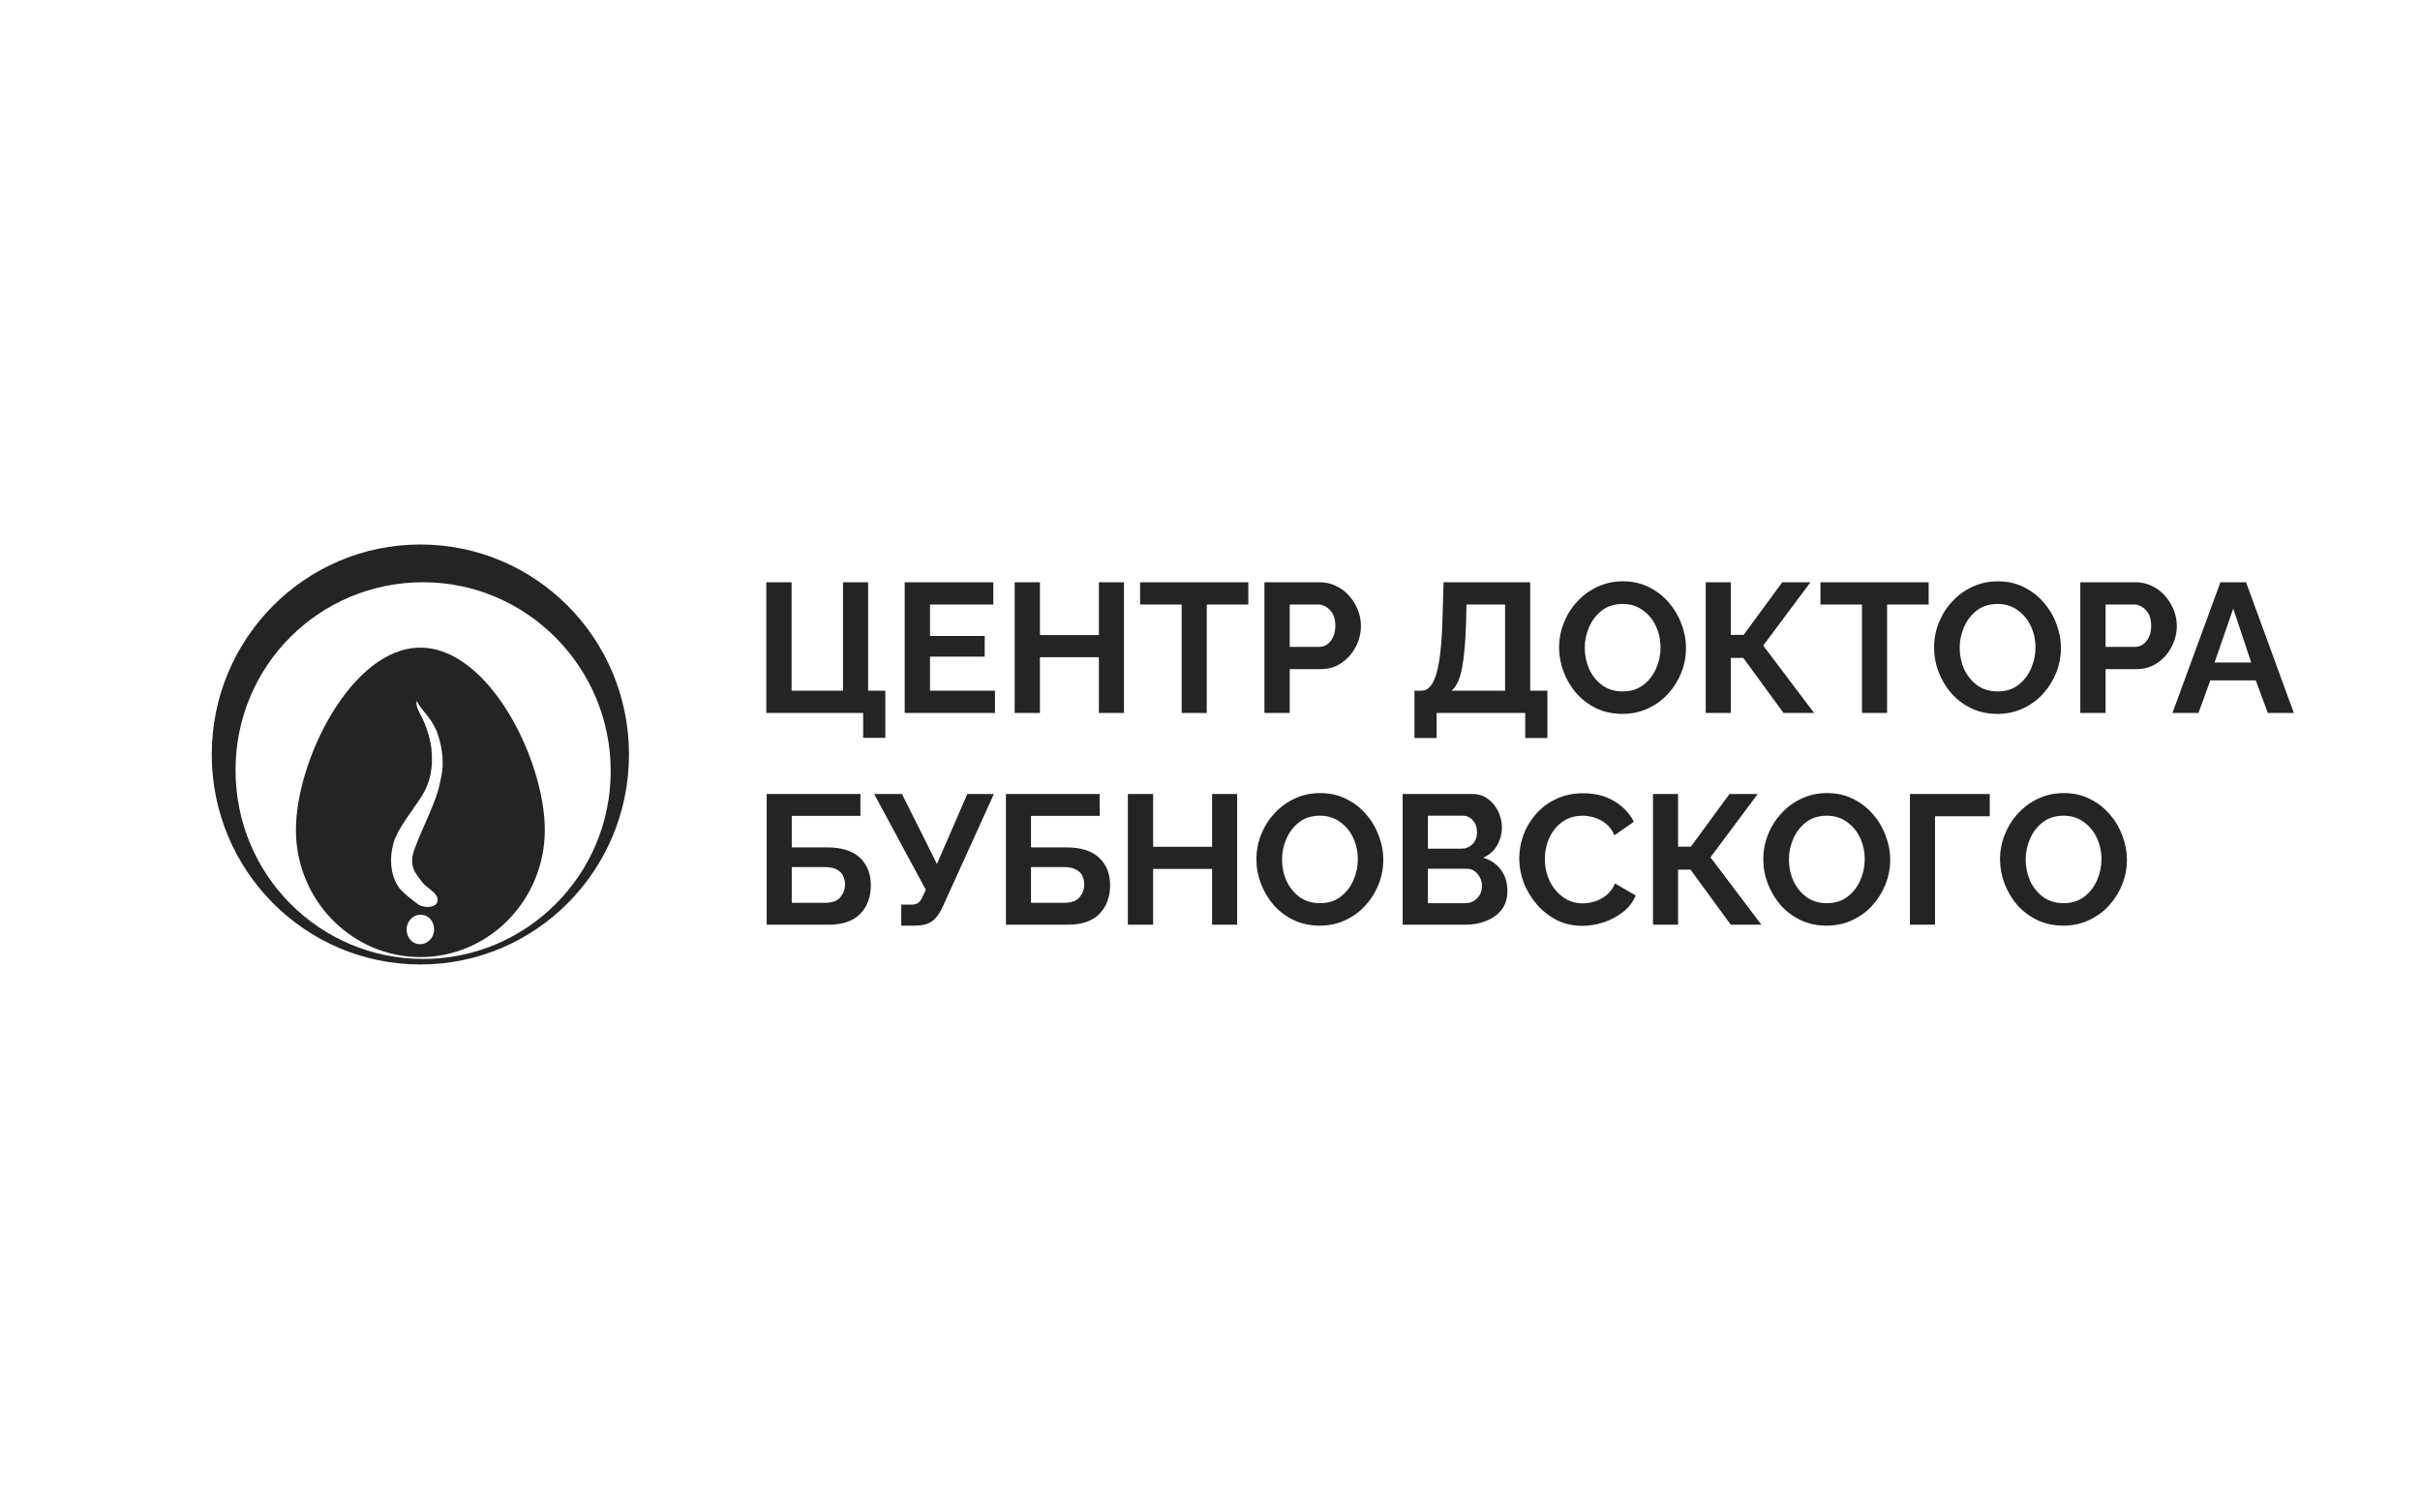 <?xml version="1.0" encoding="UTF-8"?> <svg xmlns="http://www.w3.org/2000/svg" width="160" height="100" viewBox="0 0 160 100" fill="none"> <path d="M27.793 36C20.171 36 14 42.211 14 49.883C14 57.556 20.171 63.767 27.793 63.767C35.416 63.767 41.586 57.556 41.586 49.883C41.586 42.21 35.416 36 27.793 36ZM27.974 63.402C21.139 63.402 15.573 57.861 15.573 50.919C15.573 43.977 21.139 38.496 27.975 38.496C34.811 38.496 40.377 44.099 40.377 50.98C40.377 57.861 34.811 63.402 27.974 63.402Z" fill="#242424"></path> <path d="M27.792 42.82C23.255 42.82 19.565 50.249 19.565 54.877C19.565 59.505 23.255 63.28 27.792 63.28C32.33 63.28 36.02 59.505 36.02 54.877C36.02 50.249 32.33 42.82 27.792 42.82ZM27.792 62.427C27.248 62.427 26.885 62.001 26.885 61.453C26.885 60.905 27.308 60.479 27.792 60.479C28.337 60.479 28.7 60.905 28.7 61.453C28.7 62.001 28.276 62.427 27.792 62.427ZM29.244 50.919C29.184 51.406 29.063 51.832 29.002 52.137C28.821 52.746 28.7 53.05 28.397 53.781C27.429 55.973 27.248 56.46 27.248 56.886C27.248 57.434 27.429 57.678 27.792 58.165C28.095 58.652 28.64 58.835 28.881 59.261C29.184 59.992 28.155 60.114 27.671 59.809C27.248 59.505 26.703 59.078 26.401 58.713C25.736 57.8 25.736 56.521 26.099 55.486C26.462 54.572 27.308 53.537 27.853 52.685C28.518 51.649 28.639 50.614 28.518 49.457C28.458 48.909 28.276 48.361 28.095 47.874C27.853 47.265 27.429 46.717 27.55 46.352C27.611 46.413 27.611 46.474 27.732 46.657C27.974 47.021 28.518 47.508 28.881 48.361C29.002 48.727 29.365 49.701 29.244 50.919Z" fill="#242424"></path> <path d="M57.069 48.783V47.139H50.665V38.496H52.336V45.666H55.737V38.496H57.396V45.666H58.534V48.783H57.069ZM65.783 45.666V47.139H59.815V38.496H65.674V39.969H61.486V42.05H65.105V43.414H61.486V45.666H65.783ZM74.312 38.496V47.139H72.654V43.45H68.756V47.139H67.085V38.496H68.756V41.989H72.654V38.496H74.312ZM82.533 39.969H79.785V47.139H78.127V39.969H75.379V38.496H82.533V39.969ZM83.6 47.139V38.496H87.243C87.639 38.496 88.002 38.577 88.333 38.739C88.672 38.901 88.963 39.12 89.205 39.397C89.447 39.672 89.637 39.981 89.773 40.322C89.911 40.663 89.979 41.011 89.979 41.369C89.979 41.856 89.867 42.318 89.64 42.757C89.415 43.195 89.1 43.552 88.696 43.828C88.301 44.104 87.837 44.242 87.304 44.242H85.27V47.139H83.6ZM85.27 42.769H87.207C87.514 42.769 87.768 42.643 87.97 42.391C88.18 42.132 88.285 41.791 88.285 41.369C88.285 40.922 88.168 40.577 87.933 40.334C87.7 40.09 87.434 39.969 87.135 39.969H85.27V42.769ZM93.518 48.795V45.666H93.978C94.26 45.666 94.498 45.512 94.692 45.203C94.886 44.895 95.039 44.396 95.152 43.706C95.265 43.016 95.338 42.103 95.37 40.967L95.442 38.496H101.168V45.666H102.306V48.795H100.841V47.139H94.982V48.795H93.518ZM95.975 45.666H99.51V39.969H96.956L96.931 41.186C96.891 42.452 96.802 43.442 96.665 44.157C96.536 44.871 96.306 45.374 95.975 45.666ZM107.27 47.2C106.64 47.2 106.068 47.078 105.551 46.835C105.042 46.591 104.603 46.263 104.231 45.849C103.868 45.427 103.586 44.956 103.384 44.437C103.183 43.909 103.081 43.369 103.081 42.817C103.081 42.241 103.187 41.693 103.396 41.174C103.606 40.646 103.901 40.18 104.28 39.774C104.659 39.36 105.103 39.035 105.611 38.8C106.128 38.556 106.693 38.435 107.306 38.435C107.928 38.435 108.492 38.56 109.001 38.812C109.518 39.064 109.957 39.401 110.32 39.822C110.692 40.245 110.974 40.719 111.168 41.247C111.369 41.766 111.47 42.298 111.47 42.842C111.47 43.41 111.366 43.958 111.156 44.485C110.946 45.005 110.651 45.471 110.272 45.885C109.901 46.291 109.457 46.611 108.94 46.847C108.432 47.082 107.875 47.2 107.27 47.2ZM104.776 42.817C104.776 43.321 104.873 43.791 105.067 44.23C105.269 44.668 105.555 45.025 105.926 45.301C106.306 45.577 106.758 45.715 107.282 45.715C107.823 45.715 108.279 45.573 108.65 45.289C109.021 45.005 109.304 44.639 109.497 44.193C109.691 43.747 109.788 43.288 109.788 42.817C109.788 42.314 109.687 41.843 109.485 41.405C109.284 40.967 108.993 40.614 108.614 40.346C108.243 40.07 107.799 39.932 107.282 39.932C106.741 39.932 106.286 40.074 105.914 40.358C105.543 40.642 105.26 41.008 105.067 41.454C104.873 41.892 104.776 42.347 104.776 42.817ZM112.776 47.139V38.496H114.434V41.977H115.282L117.836 38.496H119.7L116.577 42.683L119.942 47.139H117.921L115.258 43.499H114.434V47.139H112.776ZM127.514 39.969H124.766V47.139H123.108V39.969H120.36V38.496H127.514V39.969ZM132.06 47.2C131.43 47.2 130.857 47.078 130.341 46.835C129.832 46.591 129.392 46.263 129.021 45.849C128.658 45.427 128.375 44.956 128.174 44.437C127.972 43.909 127.871 43.369 127.871 42.817C127.871 42.241 127.976 41.693 128.186 41.174C128.396 40.646 128.69 40.18 129.07 39.774C129.449 39.36 129.893 39.035 130.401 38.8C130.917 38.556 131.483 38.435 132.096 38.435C132.718 38.435 133.282 38.56 133.791 38.812C134.307 39.064 134.747 39.401 135.11 39.822C135.481 40.245 135.764 40.719 135.958 41.247C136.159 41.766 136.26 42.298 136.26 42.842C136.26 43.41 136.155 43.958 135.945 44.485C135.735 45.005 135.441 45.471 135.062 45.885C134.691 46.291 134.246 46.611 133.73 46.847C133.222 47.082 132.665 47.2 132.06 47.2ZM129.566 42.817C129.566 43.321 129.663 43.791 129.856 44.23C130.058 44.668 130.345 45.025 130.716 45.301C131.095 45.577 131.547 45.715 132.072 45.715C132.612 45.715 133.069 45.573 133.44 45.289C133.811 45.005 134.093 44.639 134.287 44.193C134.481 43.747 134.578 43.288 134.578 42.817C134.578 42.314 134.476 41.843 134.275 41.405C134.073 40.967 133.783 40.614 133.403 40.346C133.032 40.07 132.588 39.932 132.072 39.932C131.531 39.932 131.075 40.074 130.704 40.358C130.333 40.642 130.05 41.008 129.856 41.454C129.663 41.892 129.566 42.347 129.566 42.817ZM137.541 47.139V38.496H141.185C141.58 38.496 141.944 38.577 142.275 38.739C142.614 38.901 142.904 39.12 143.146 39.397C143.388 39.672 143.578 39.981 143.715 40.322C143.853 40.663 143.921 41.011 143.921 41.369C143.921 41.856 143.808 42.318 143.582 42.757C143.356 43.195 143.042 43.552 142.638 43.828C142.243 44.104 141.778 44.242 141.246 44.242H139.212V47.139H137.541ZM139.212 42.769H141.149C141.456 42.769 141.71 42.643 141.911 42.391C142.122 42.132 142.226 41.791 142.226 41.369C142.226 40.922 142.109 40.577 141.875 40.334C141.641 40.09 141.375 39.969 141.076 39.969H139.212V42.769ZM146.805 38.496H148.5L151.659 47.139H149.94L149.141 44.984H146.139L145.352 47.139H143.633L146.805 38.496ZM148.839 43.803L147.652 40.236L146.418 43.803H148.839ZM50.69 61.139V52.496H56.887V53.944H52.348V56.026H54.684C55.645 56.026 56.367 56.253 56.851 56.708C57.335 57.162 57.577 57.771 57.577 58.534C57.577 59.305 57.343 59.934 56.875 60.421C56.407 60.9 55.705 61.139 54.769 61.139H50.69ZM52.348 59.69H54.539C55.023 59.69 55.366 59.565 55.568 59.313C55.77 59.061 55.87 58.781 55.87 58.473C55.87 58.278 55.83 58.096 55.749 57.925C55.677 57.747 55.54 57.605 55.338 57.499C55.144 57.385 54.87 57.329 54.515 57.329H52.348V59.69ZM59.587 61.2V59.812H60.264C60.466 59.812 60.619 59.767 60.724 59.678C60.837 59.589 60.934 59.447 61.015 59.252L61.209 58.826L57.795 52.496H59.635L61.947 57.122L63.956 52.496H65.712L62.286 60.043C62.076 60.474 61.838 60.774 61.572 60.944C61.305 61.115 60.95 61.2 60.507 61.2H59.587ZM66.507 61.139V52.496H72.705V53.944H68.165V56.026H70.501C71.462 56.026 72.184 56.253 72.668 56.708C73.153 57.162 73.395 57.771 73.395 58.534C73.395 59.305 73.161 59.934 72.692 60.421C72.225 60.9 71.522 61.139 70.586 61.139H66.507ZM68.165 59.69H70.356C70.84 59.69 71.183 59.565 71.385 59.313C71.587 59.061 71.688 58.781 71.688 58.473C71.688 58.278 71.647 58.096 71.567 57.925C71.494 57.747 71.357 57.605 71.155 57.499C70.961 57.385 70.687 57.329 70.332 57.329H68.165V59.69ZM81.796 52.496V61.139H80.137V57.45H76.239V61.139H74.569V52.496H76.239V55.989H80.137V52.496H81.796ZM87.256 61.2C86.627 61.2 86.054 61.078 85.537 60.835C85.029 60.591 84.589 60.263 84.218 59.849C83.855 59.427 83.572 58.956 83.37 58.437C83.169 57.909 83.068 57.369 83.068 56.817C83.068 56.241 83.172 55.693 83.382 55.174C83.593 54.646 83.887 54.18 84.266 53.774C84.646 53.36 85.089 53.035 85.598 52.8C86.114 52.556 86.679 52.435 87.293 52.435C87.914 52.435 88.479 52.56 88.987 52.812C89.504 53.064 89.944 53.401 90.307 53.823C90.678 54.245 90.96 54.719 91.154 55.247C91.356 55.766 91.457 56.298 91.457 56.842C91.457 57.41 91.352 57.958 91.142 58.485C90.932 59.005 90.638 59.471 90.258 59.885C89.887 60.291 89.443 60.611 88.927 60.847C88.418 61.082 87.862 61.2 87.256 61.2ZM84.763 56.817C84.763 57.321 84.859 57.791 85.053 58.23C85.255 58.668 85.541 59.025 85.912 59.301C86.292 59.577 86.744 59.715 87.268 59.715C87.809 59.715 88.265 59.573 88.636 59.289C89.007 59.005 89.29 58.639 89.484 58.193C89.677 57.747 89.774 57.288 89.774 56.817C89.774 56.314 89.673 55.843 89.472 55.405C89.27 54.967 88.979 54.614 88.6 54.346C88.229 54.07 87.785 53.932 87.268 53.932C86.728 53.932 86.272 54.074 85.9 54.358C85.529 54.642 85.247 55.008 85.053 55.454C84.859 55.892 84.763 56.347 84.763 56.817ZM99.662 58.911C99.662 59.398 99.537 59.808 99.287 60.141C99.037 60.465 98.698 60.713 98.27 60.883C97.851 61.054 97.391 61.139 96.89 61.139H92.738V52.496H97.338C97.742 52.496 98.089 52.605 98.379 52.824C98.67 53.035 98.895 53.311 99.057 53.652C99.219 53.993 99.299 54.342 99.299 54.699C99.299 55.121 99.194 55.519 98.984 55.892C98.774 56.257 98.468 56.529 98.064 56.708C98.556 56.854 98.944 57.118 99.227 57.499C99.517 57.88 99.662 58.351 99.662 58.911ZM94.409 53.932V56.111H96.636C96.91 56.111 97.149 56.014 97.35 55.819C97.552 55.624 97.653 55.356 97.653 55.016C97.653 54.691 97.56 54.431 97.374 54.236C97.197 54.034 96.975 53.932 96.709 53.932H94.409ZM97.98 58.595C97.98 58.278 97.883 58.006 97.689 57.779C97.496 57.552 97.258 57.438 96.975 57.438H94.409V59.715H96.89C97.197 59.715 97.455 59.605 97.665 59.386C97.875 59.167 97.98 58.903 97.98 58.595ZM100.446 56.757C100.446 56.229 100.538 55.709 100.724 55.198C100.918 54.687 101.196 54.224 101.559 53.81C101.922 53.397 102.366 53.068 102.891 52.824C103.415 52.573 104.012 52.447 104.682 52.447C105.465 52.447 106.147 52.621 106.728 52.97C107.309 53.319 107.741 53.774 108.023 54.334L106.74 55.223C106.595 54.898 106.405 54.642 106.171 54.456C105.937 54.269 105.683 54.135 105.409 54.054C105.142 53.973 104.884 53.932 104.634 53.932C104.214 53.932 103.847 54.017 103.532 54.188C103.225 54.358 102.967 54.581 102.758 54.857C102.548 55.133 102.39 55.442 102.286 55.783C102.189 56.123 102.14 56.464 102.14 56.805C102.14 57.316 102.245 57.795 102.455 58.242C102.664 58.68 102.959 59.037 103.339 59.313C103.718 59.589 104.158 59.727 104.658 59.727C104.916 59.727 105.182 59.682 105.457 59.593C105.739 59.504 105.998 59.362 106.232 59.167C106.465 58.972 106.647 58.721 106.777 58.412L108.144 59.203C107.967 59.634 107.688 59.999 107.309 60.299C106.93 60.591 106.502 60.819 106.026 60.981C105.55 61.135 105.078 61.212 104.61 61.212C103.996 61.212 103.436 61.086 102.927 60.835C102.427 60.575 101.991 60.234 101.62 59.812C101.248 59.382 100.958 58.903 100.748 58.376C100.546 57.84 100.446 57.3 100.446 56.757ZM109.289 61.139V52.496H110.947V55.977H111.794L114.348 52.496H116.213L113.089 56.683L116.455 61.139H114.433L111.77 57.499H110.947V61.139H109.289ZM120.77 61.2C120.141 61.2 119.568 61.078 119.051 60.835C118.543 60.591 118.103 60.263 117.732 59.849C117.369 59.427 117.086 58.956 116.884 58.437C116.682 57.909 116.582 57.369 116.582 56.817C116.582 56.241 116.687 55.693 116.897 55.174C117.106 54.646 117.401 54.18 117.78 53.774C118.159 53.36 118.603 53.035 119.112 52.8C119.628 52.556 120.193 52.435 120.807 52.435C121.428 52.435 121.993 52.56 122.501 52.812C123.018 53.064 123.458 53.401 123.821 53.823C124.192 54.245 124.474 54.719 124.668 55.247C124.87 55.766 124.971 56.298 124.971 56.842C124.971 57.41 124.865 57.958 124.656 58.485C124.446 59.005 124.151 59.471 123.772 59.885C123.401 60.291 122.957 60.611 122.441 60.847C121.932 61.082 121.376 61.2 120.77 61.2ZM118.277 56.817C118.277 57.321 118.373 57.791 118.567 58.23C118.769 58.668 119.055 59.025 119.427 59.301C119.805 59.577 120.258 59.715 120.782 59.715C121.323 59.715 121.779 59.573 122.15 59.289C122.521 59.005 122.804 58.639 122.998 58.193C123.191 57.747 123.288 57.288 123.288 56.817C123.288 56.314 123.187 55.843 122.986 55.405C122.783 54.967 122.493 54.614 122.114 54.346C121.742 54.07 121.299 53.932 120.782 53.932C120.241 53.932 119.785 54.074 119.414 54.358C119.043 54.642 118.761 55.008 118.567 55.454C118.373 55.892 118.277 56.347 118.277 56.817ZM126.276 61.139V52.496H131.554V53.969H127.935V61.139H126.276ZM136.422 61.2C135.792 61.2 135.219 61.078 134.703 60.835C134.194 60.591 133.754 60.263 133.383 59.849C133.02 59.427 132.738 58.956 132.536 58.437C132.334 57.909 132.233 57.369 132.233 56.817C132.233 56.241 132.338 55.693 132.548 55.174C132.758 54.646 133.052 54.18 133.432 53.774C133.811 53.36 134.255 53.035 134.763 52.8C135.28 52.556 135.845 52.435 136.458 52.435C137.08 52.435 137.644 52.56 138.153 52.812C138.669 53.064 139.109 53.401 139.472 53.823C139.843 54.245 140.126 54.719 140.32 55.247C140.521 55.766 140.622 56.298 140.622 56.842C140.622 57.41 140.518 57.958 140.308 58.485C140.098 59.005 139.803 59.471 139.424 59.885C139.053 60.291 138.609 60.611 138.092 60.847C137.584 61.082 137.027 61.2 136.422 61.2ZM133.928 56.817C133.928 57.321 134.025 57.791 134.219 58.23C134.42 58.668 134.707 59.025 135.078 59.301C135.458 59.577 135.909 59.715 136.434 59.715C136.974 59.715 137.431 59.573 137.802 59.289C138.173 59.005 138.455 58.639 138.649 58.193C138.843 57.747 138.94 57.288 138.94 56.817C138.94 56.314 138.839 55.843 138.637 55.405C138.435 54.967 138.145 54.614 137.765 54.346C137.394 54.07 136.95 53.932 136.434 53.932C135.893 53.932 135.437 54.074 135.066 54.358C134.695 54.642 134.412 55.008 134.219 55.454C134.025 55.892 133.928 56.347 133.928 56.817Z" fill="#242424"></path> </svg> 